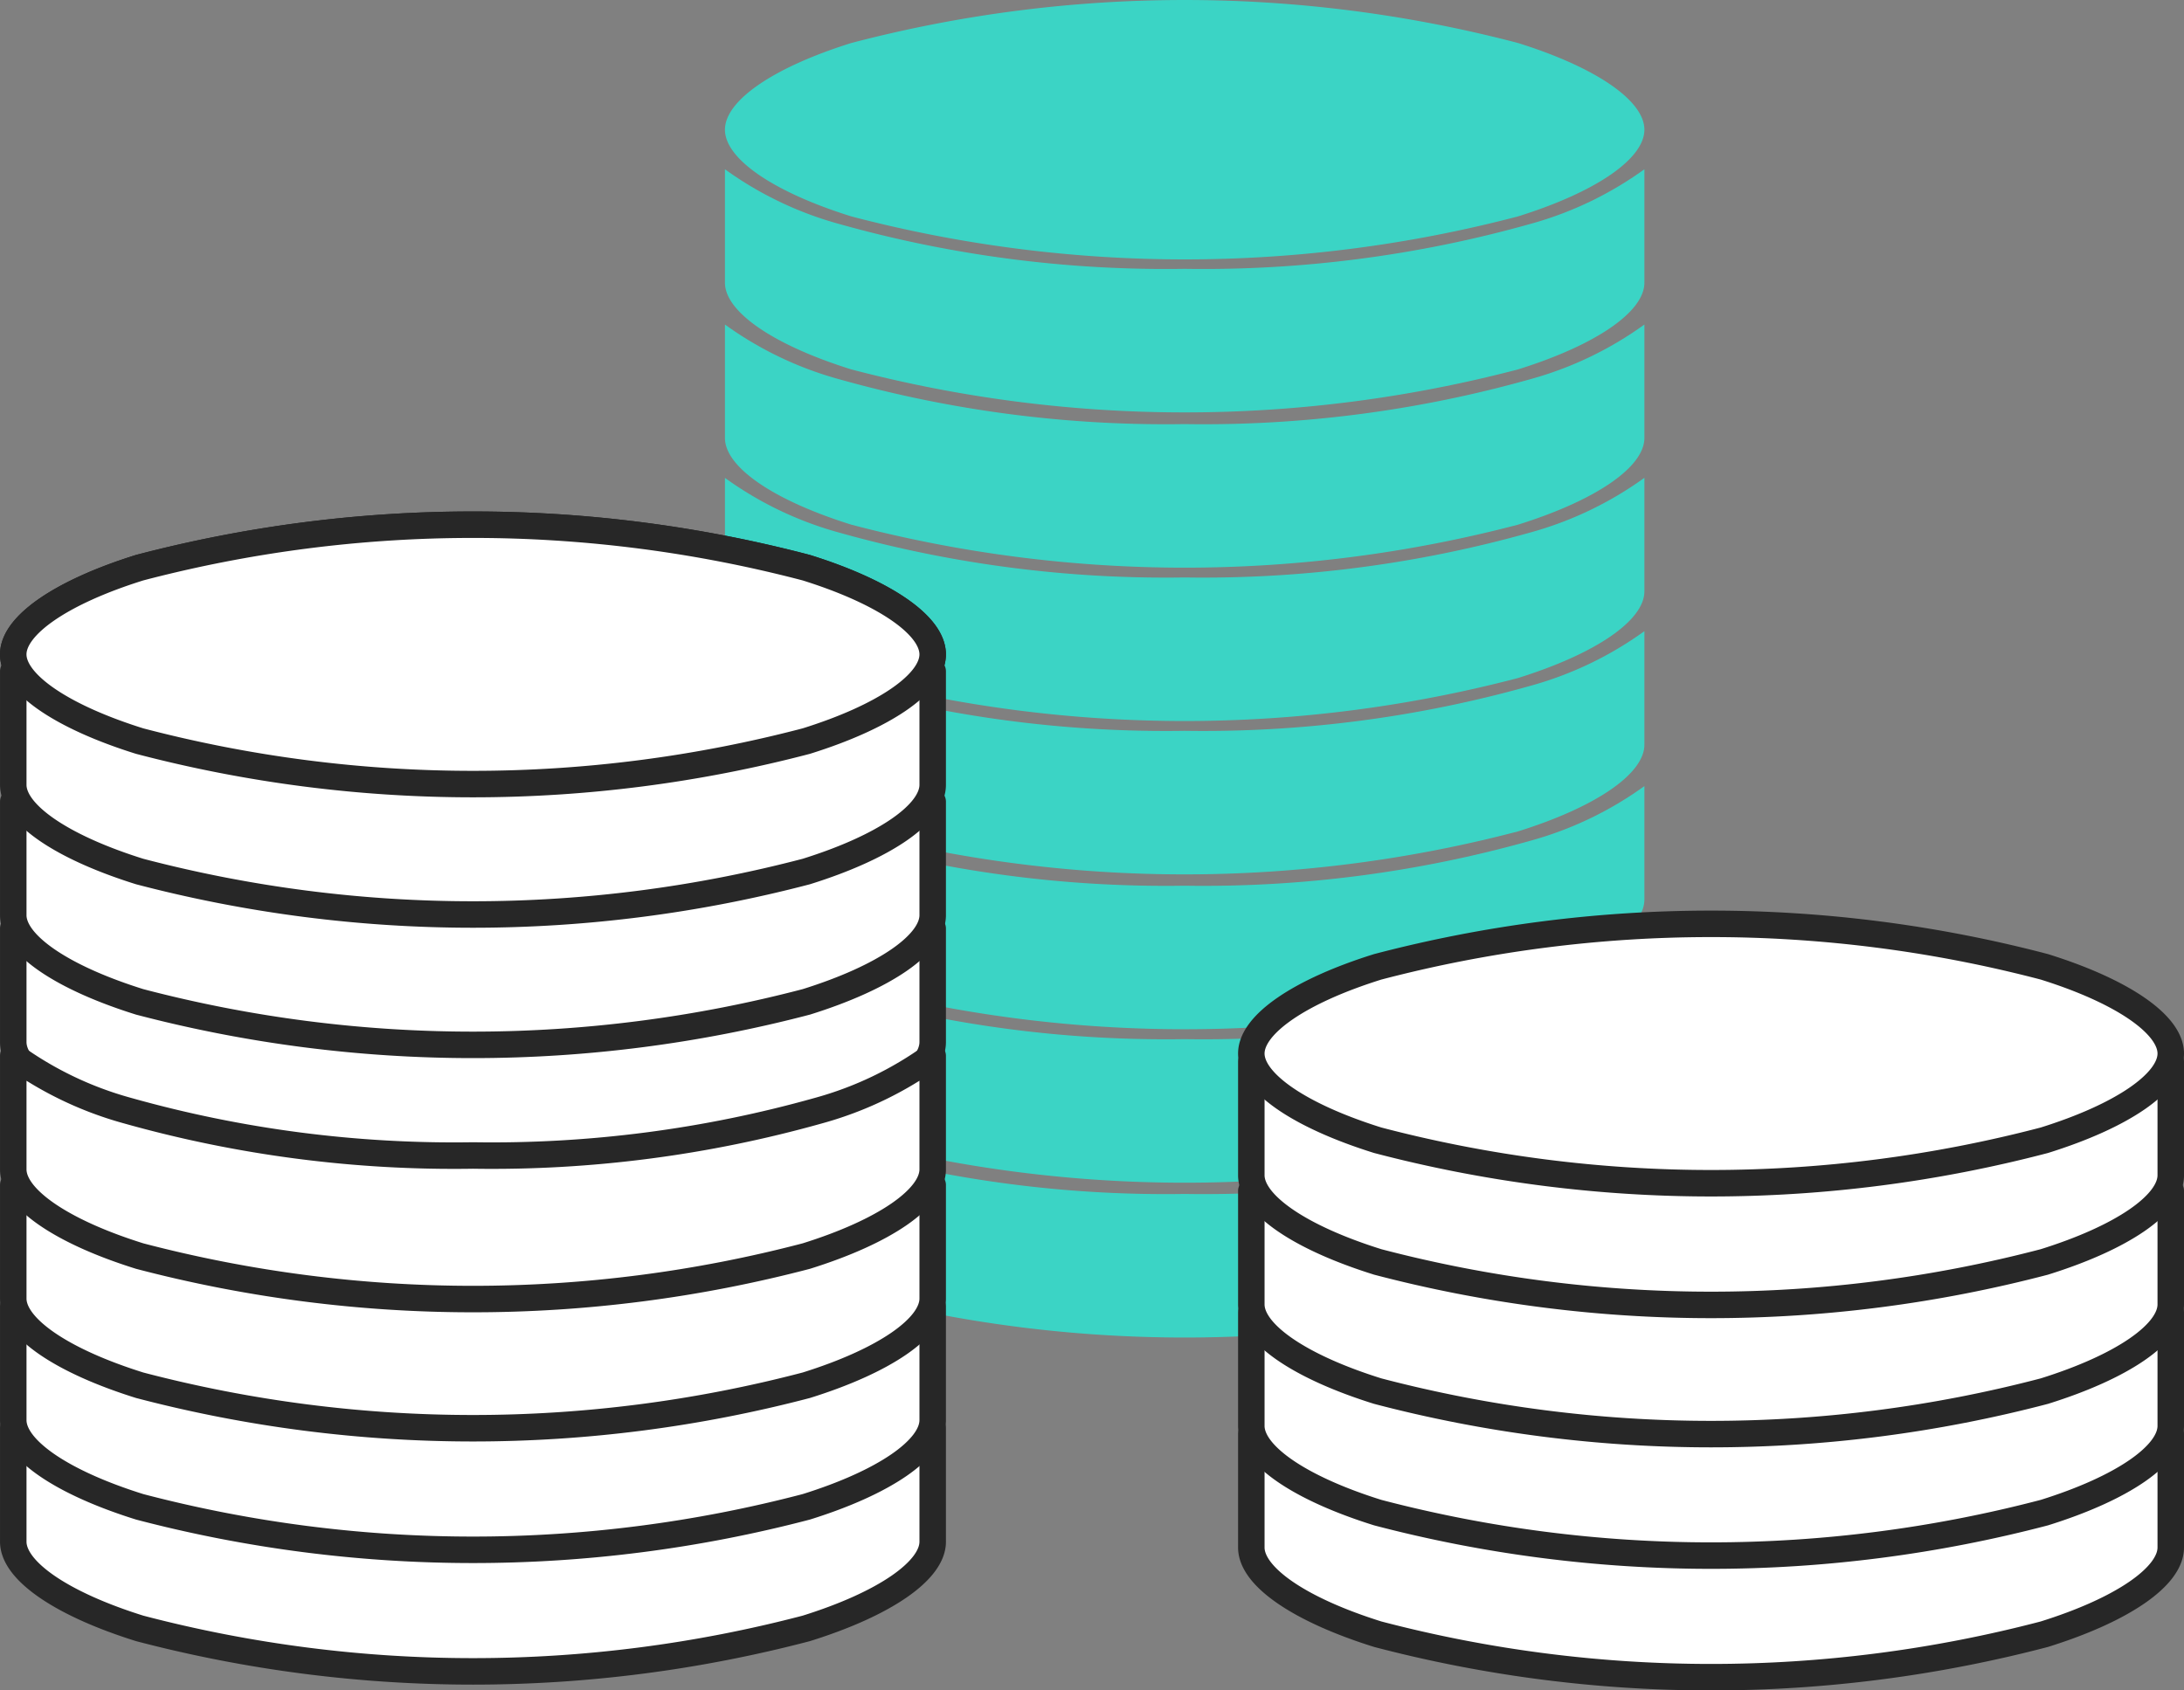 <svg xmlns="http://www.w3.org/2000/svg" width="123.683" height="95.75" viewBox="0 0 123.683 95.75"><rect x="0" y="0" width="123.683" height="95.75" fill="#808080" stroke="none"/><defs><style>.a{fill:#3bd4c5;}.b{fill:#fff;stroke:#272727;stroke-linecap:round;stroke-linejoin:round;stroke-width:1.5px;}</style></defs><g transform="translate(-2335.349 -336.297)"><g transform="translate(2376.404 336.297)"><path class="a" d="M2850.912,338.733a74.378,74.378,0,0,0-37.757,0c-4.414,1.379-7.156,3.261-7.156,4.911s2.742,3.532,7.156,4.911a74.378,74.378,0,0,0,37.757,0c4.414-1.379,7.156-3.261,7.156-4.911S2855.326,340.112,2850.912,338.733Z" transform="translate(-2805.999 -336.297)"/><path class="a" d="M2832.033,753.834a68.313,68.313,0,0,1-19.563-2.54,20.147,20.147,0,0,1-6.471-3.1v6.426c0,1.65,2.742,3.532,7.156,4.911a74.378,74.378,0,0,0,37.757,0c4.414-1.379,7.156-3.261,7.156-4.911V748.19a20.15,20.15,0,0,1-6.471,3.1A68.317,68.317,0,0,1,2832.033,753.834Z" transform="translate(-2805.999 -712.437)"/><path class="a" d="M2832.033,653.754a68.315,68.315,0,0,1-19.563-2.54,20.144,20.144,0,0,1-6.471-3.1v6.426c0,1.65,2.742,3.531,7.156,4.911a74.378,74.378,0,0,0,37.757,0c4.414-1.379,7.156-3.261,7.156-4.911V648.11a20.148,20.148,0,0,1-6.471,3.1A68.319,68.319,0,0,1,2832.033,653.754Z" transform="translate(-2805.999 -621.044)"/><path class="a" d="M2832.033,553.673a68.313,68.313,0,0,1-19.563-2.54,20.144,20.144,0,0,1-6.471-3.1v6.426c0,1.65,2.742,3.531,7.156,4.911a74.378,74.378,0,0,0,37.757,0c4.414-1.379,7.156-3.261,7.156-4.911v-6.426a20.148,20.148,0,0,1-6.471,3.1A68.317,68.317,0,0,1,2832.033,553.673Z" transform="translate(-2805.999 -529.65)"/><path class="a" d="M2832.033,452.358a68.314,68.314,0,0,1-19.563-2.54,20.145,20.145,0,0,1-6.471-3.1v6.426c0,1.65,2.742,3.532,7.156,4.911a74.378,74.378,0,0,0,37.757,0c4.414-1.379,7.156-3.261,7.156-4.911v-6.426a20.148,20.148,0,0,1-6.471,3.1A68.318,68.318,0,0,1,2832.033,452.358Z" transform="translate(-2805.999 -437.13)"/><path class="a" d="M2832.033,854.916a68.315,68.315,0,0,1-19.563-2.54,20.144,20.144,0,0,1-6.471-3.1V855.7c0,1.65,2.742,3.531,7.156,4.911a74.376,74.376,0,0,0,37.757,0c4.414-1.379,7.156-3.261,7.156-4.911v-6.426a20.148,20.148,0,0,1-6.471,3.1A68.319,68.319,0,0,1,2832.033,854.916Z" transform="translate(-2805.999 -804.745)"/><path class="a" d="M2832.033,1056.078a68.311,68.311,0,0,1-19.563-2.54,20.144,20.144,0,0,1-6.471-3.1v6.426c0,1.65,2.742,3.532,7.156,4.911a74.379,74.379,0,0,0,37.757,0c4.414-1.379,7.156-3.261,7.156-4.911v-6.426a20.148,20.148,0,0,1-6.471,3.1A68.314,68.314,0,0,1,2832.033,1056.078Z" transform="translate(-2805.999 -988.446)"/><path class="a" d="M2832.033,955a68.311,68.311,0,0,1-19.563-2.54,20.144,20.144,0,0,1-6.471-3.1v6.426c0,1.65,2.742,3.531,7.156,4.911a74.376,74.376,0,0,0,37.757,0c4.414-1.379,7.156-3.261,7.156-4.911v-6.426a20.148,20.148,0,0,1-6.471,3.1A68.314,68.314,0,0,1,2832.033,955Z" transform="translate(-2805.999 -896.138)"/></g><g transform="translate(2336.099 366.018)"><path class="b" d="M2362.134,1281.477a68.316,68.316,0,0,1-19.563-2.54,20.149,20.149,0,0,1-6.471-3.1v6.426c0,1.65,2.742,3.531,7.156,4.911a74.377,74.377,0,0,0,37.757,0c4.414-1.379,7.156-3.261,7.156-4.911v-6.426a20.154,20.154,0,0,1-6.471,3.1A68.316,68.316,0,0,1,2362.134,1281.477Z" transform="translate(-2336.099 -1224.655)"/><path class="b" d="M2362.134,1202.144a68.317,68.317,0,0,1-19.563-2.54,20.149,20.149,0,0,1-6.471-3.1v6.426c0,1.65,2.742,3.531,7.156,4.911a74.377,74.377,0,0,0,37.757,0c4.414-1.379,7.156-3.261,7.156-4.911V1196.5a20.154,20.154,0,0,1-6.471,3.1A68.316,68.316,0,0,1,2362.134,1202.144Z" transform="translate(-2336.099 -1152.208)"/><path class="b" d="M2362.134,1122.811a68.321,68.321,0,0,1-19.563-2.54,20.149,20.149,0,0,1-6.471-3.1v6.426c0,1.65,2.742,3.531,7.156,4.911a74.373,74.373,0,0,0,37.757,0c4.414-1.379,7.156-3.261,7.156-4.911v-6.426a20.154,20.154,0,0,1-6.471,3.1A68.32,68.32,0,0,1,2362.134,1122.811Z" transform="translate(-2336.099 -1079.762)"/><path class="b" d="M2381.012,688.67a74.377,74.377,0,0,0-37.757,0c-4.414,1.379-7.156,3.261-7.156,4.911s2.742,3.531,7.156,4.911a74.377,74.377,0,0,0,37.757,0c4.414-1.379,7.156-3.261,7.156-4.911S2385.426,690.049,2381.012,688.67Z" transform="translate(-2336.099 -686.234)"/><path class="b" d="M2362.134,955.442a68.316,68.316,0,0,1-19.563-2.54,20.149,20.149,0,0,1-6.471-3.1v6.426c0,1.65,2.742,3.531,7.156,4.911a74.377,74.377,0,0,0,37.757,0c4.414-1.379,7.156-3.261,7.156-4.911V949.8a20.154,20.154,0,0,1-6.471,3.1A68.316,68.316,0,0,1,2362.134,955.442Z" transform="translate(-2336.099 -926.92)"/><path class="b" d="M2362.134,872.63a68.317,68.317,0,0,1-19.563-2.54,20.152,20.152,0,0,1-6.471-3.1v6.426c0,1.65,2.742,3.531,7.156,4.911a74.373,74.373,0,0,0,37.757,0c4.414-1.379,7.156-3.261,7.156-4.911v-6.426a20.156,20.156,0,0,1-6.471,3.1A68.316,68.316,0,0,1,2362.134,872.63Z" transform="translate(-2336.099 -851.297)"/><path class="b" d="M2362.134,787.559a68.314,68.314,0,0,1-19.563-2.54,20.149,20.149,0,0,1-6.471-3.1v6.426c0,1.65,2.742,3.531,7.156,4.911a74.379,74.379,0,0,0,37.757,0c4.414-1.379,7.156-3.261,7.156-4.911v-6.426a20.154,20.154,0,0,1-6.471,3.1A68.314,68.314,0,0,1,2362.134,787.559Z" transform="translate(-2336.099 -773.61)"/><path class="b" d="M2362.134,1038.512a68.312,68.312,0,0,1-19.563-2.54,20.149,20.149,0,0,1-6.471-3.1v6.426c0,1.65,2.742,3.532,7.156,4.911a74.38,74.38,0,0,0,37.757,0c4.414-1.379,7.156-3.261,7.156-4.911v-6.426a20.154,20.154,0,0,1-6.471,3.1A68.311,68.311,0,0,1,2362.134,1038.512Z" transform="translate(-2336.099 -1002.78)"/><path class="b" d="M2381.012,688.67a74.377,74.377,0,0,0-37.757,0c-4.414,1.379-7.156,3.261-7.156,4.911s2.742,3.531,7.156,4.911a74.377,74.377,0,0,0,37.757,0c4.414-1.379,7.156-3.261,7.156-4.911S2385.426,690.049,2381.012,688.67Z" transform="translate(-2336.099 -686.234)"/></g><g transform="translate(2406.213 388.628)"><path class="b" d="M3179.573,1285.262a68.316,68.316,0,0,1-19.563-2.54,20.152,20.152,0,0,1-6.471-3.1v6.426c0,1.65,2.742,3.531,7.156,4.911a74.379,74.379,0,0,0,37.757,0c4.414-1.379,7.156-3.261,7.156-4.911v-6.426a20.149,20.149,0,0,1-6.471,3.1A68.316,68.316,0,0,1,3179.573,1285.262Z" transform="translate(-3153.539 -1250.721)"/><path class="b" d="M3179.573,1205.929a68.317,68.317,0,0,1-19.563-2.54,20.152,20.152,0,0,1-6.471-3.1v6.426c0,1.65,2.742,3.531,7.156,4.911a74.379,74.379,0,0,0,37.757,0c4.414-1.379,7.156-3.261,7.156-4.911v-6.426a20.149,20.149,0,0,1-6.471,3.1A68.317,68.317,0,0,1,3179.573,1205.929Z" transform="translate(-3153.539 -1178.275)"/><path class="b" d="M3179.573,1126.6a68.312,68.312,0,0,1-19.563-2.54,20.152,20.152,0,0,1-6.471-3.1v6.426c0,1.65,2.742,3.532,7.156,4.911a74.379,74.379,0,0,0,37.757,0c4.414-1.379,7.156-3.261,7.156-4.911v-6.426a20.149,20.149,0,0,1-6.471,3.1A68.312,68.312,0,0,1,3179.573,1126.6Z" transform="translate(-3153.539 -1105.828)"/><path class="b" d="M3179.573,1042.3a68.317,68.317,0,0,1-19.563-2.54,20.149,20.149,0,0,1-6.471-3.1v6.426c0,1.65,2.742,3.531,7.156,4.911a74.379,74.379,0,0,0,37.757,0c4.414-1.379,7.156-3.261,7.156-4.911v-6.426a20.147,20.147,0,0,1-6.471,3.1A68.317,68.317,0,0,1,3179.573,1042.3Z" transform="translate(-3153.539 -1028.846)"/><path class="b" d="M3198.452,949.148a74.379,74.379,0,0,0-37.757,0c-4.414,1.379-7.156,3.261-7.156,4.911s2.742,3.531,7.156,4.911a74.376,74.376,0,0,0,37.757,0c4.414-1.379,7.156-3.261,7.156-4.911S3202.866,950.527,3198.452,949.148Z" transform="translate(-3153.539 -946.712)"/></g></g></svg>